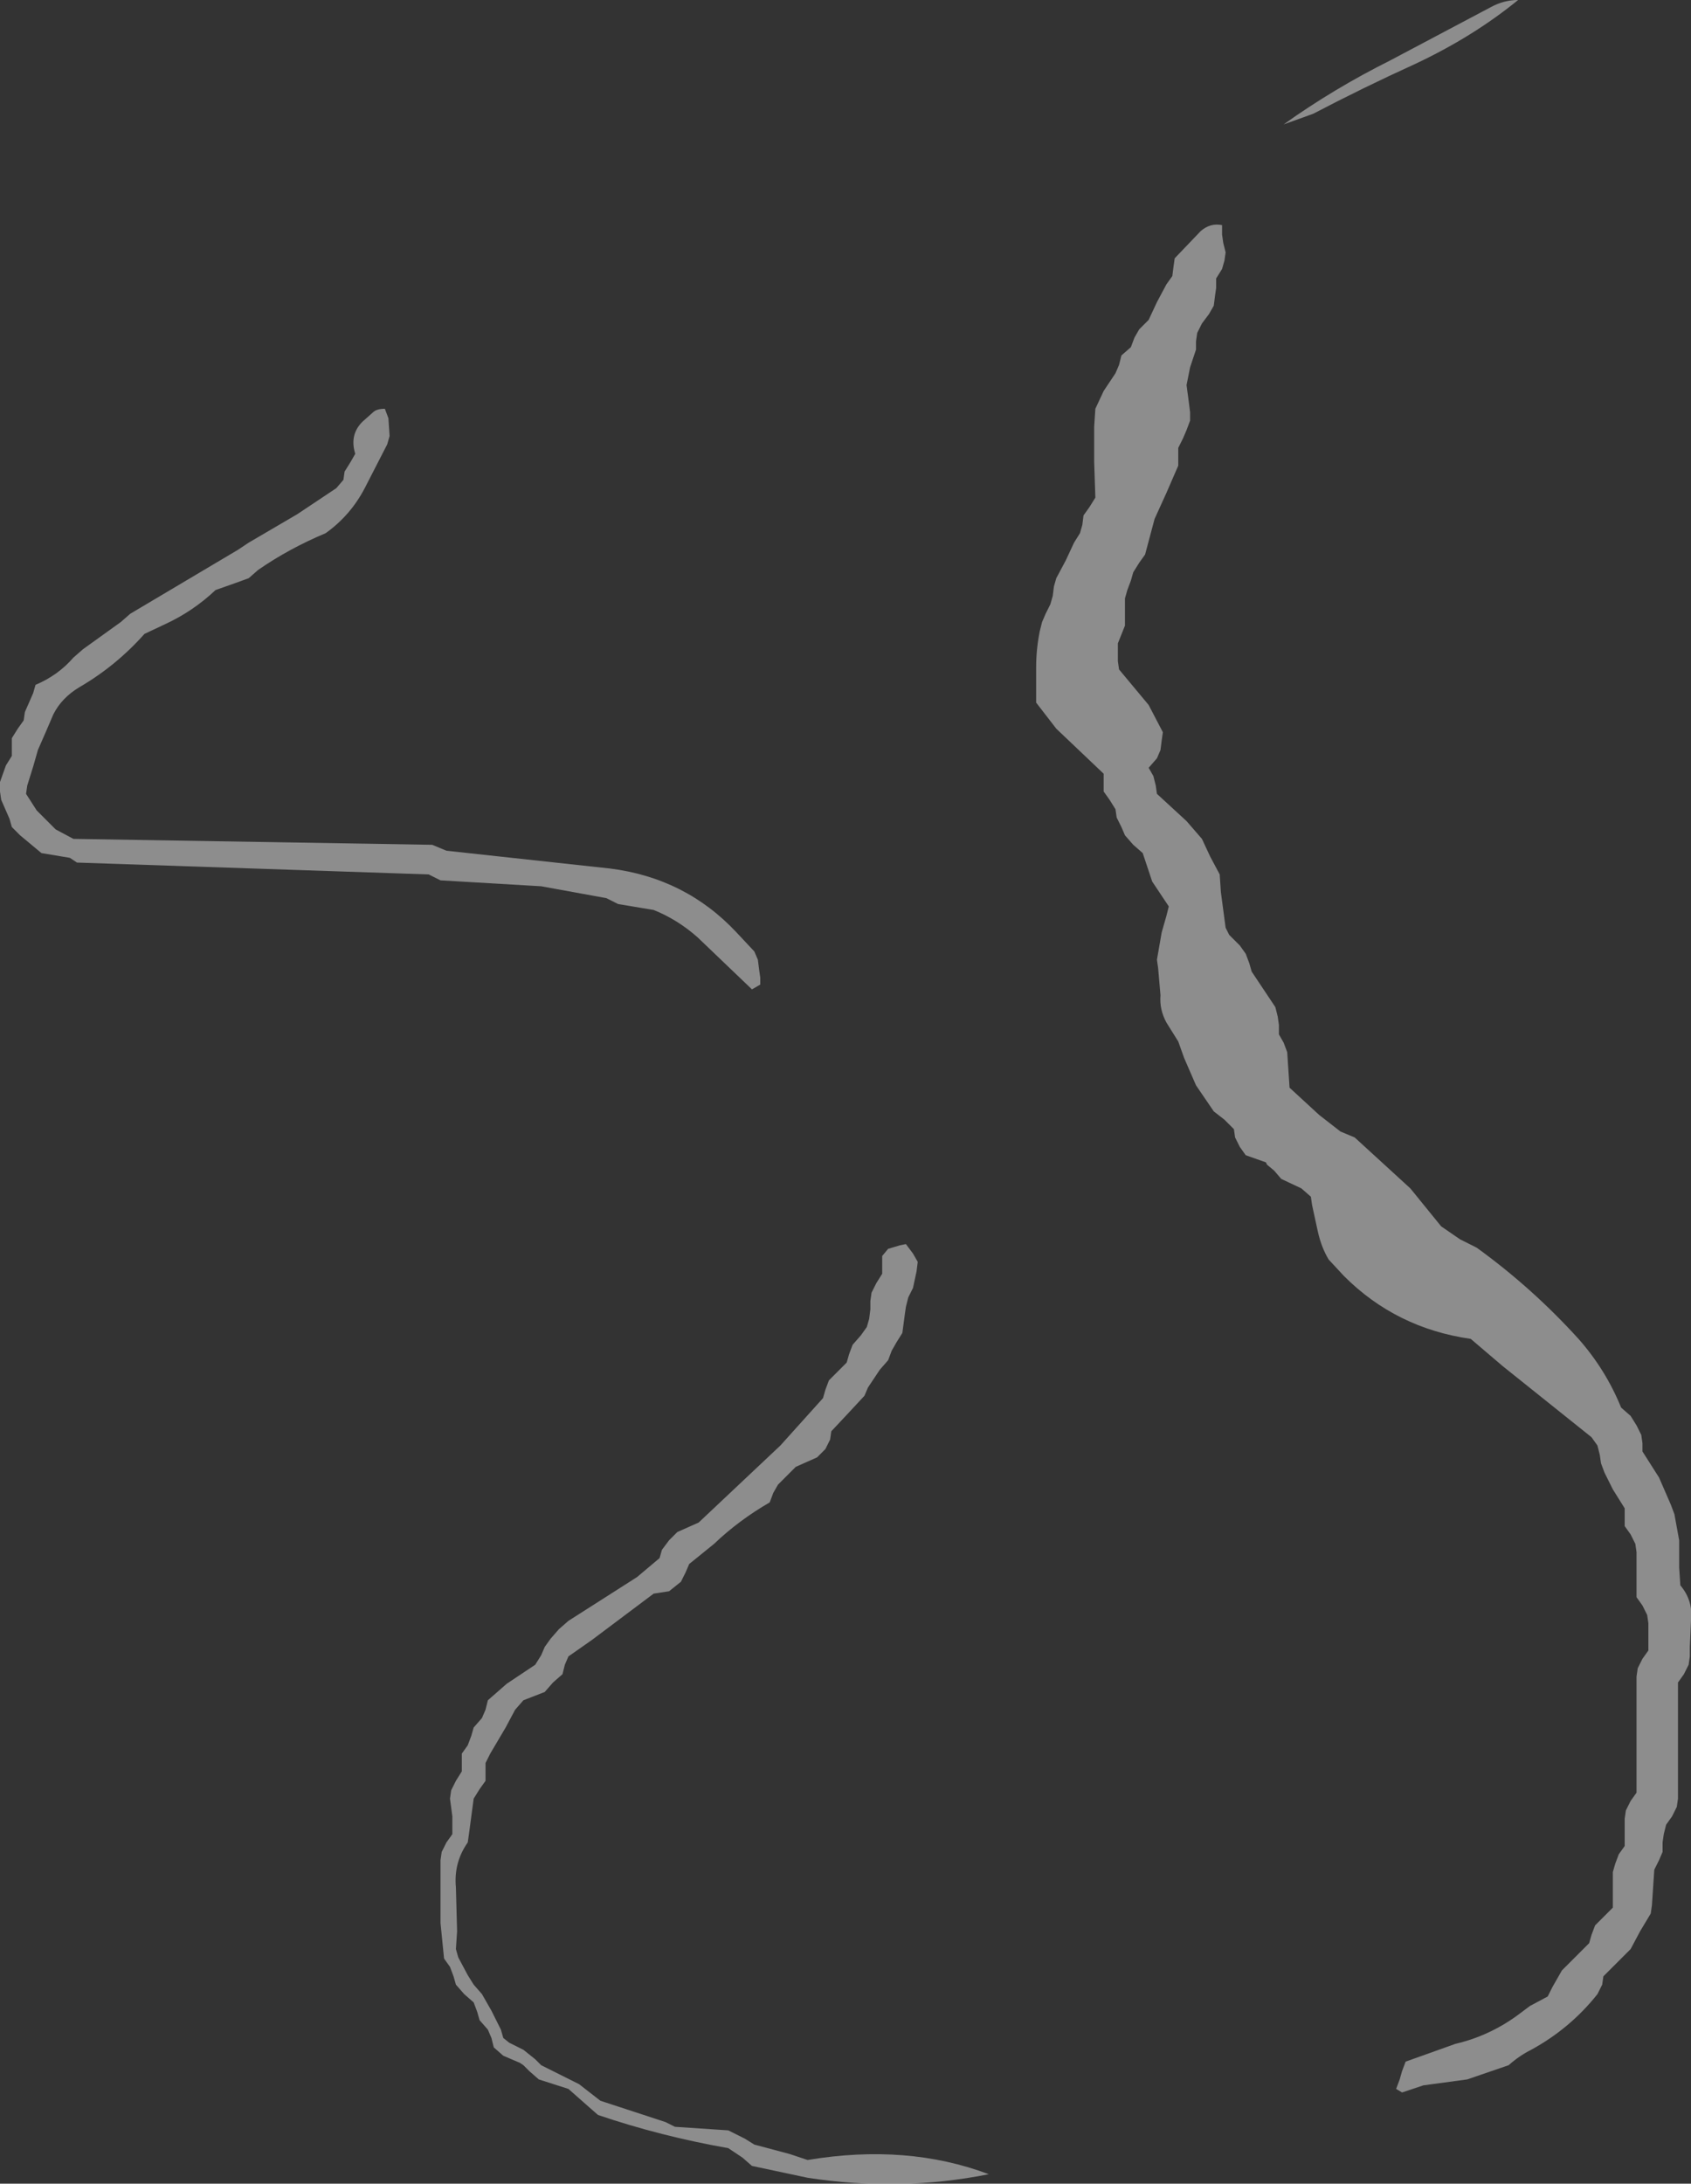 <?xml version="1.0" encoding="UTF-8" standalone="no"?>
<svg xmlns:xlink="http://www.w3.org/1999/xlink" height="92.15px" width="71.4px" xmlns="http://www.w3.org/2000/svg">
  <rect width="100%" height="100%" fill="#333333" stroke="none"/>
  <g transform="matrix(1.0, 0.0, 0.0, 1.0, -402.5, -194.35)">
    <path d="M462.25 197.05 Q460.05 198.05 457.95 199.15 L456.7 199.6 Q458.8 198.1 461.2 196.9 L465.45 194.65 Q466.0 194.35 466.6 194.35 464.7 195.9 462.25 197.05 M454.1 203.85 L454.1 204.25 454.15 204.6 454.25 205.0 454.2 205.35 454.1 205.7 453.85 206.1 453.85 206.5 453.8 206.85 453.75 207.25 453.55 207.6 453.25 208.0 453.05 208.4 453.0 208.75 453.0 209.1 452.75 209.85 452.6 210.6 452.7 211.35 452.75 211.75 452.75 212.1 452.6 212.5 452.45 212.85 452.25 213.25 452.25 213.6 452.25 214.0 451.75 215.15 451.25 216.25 451.05 217.0 450.85 217.75 450.6 218.1 450.35 218.5 450.25 218.85 450.1 219.25 450.0 219.6 450.0 220.0 450.0 220.35 450.0 220.75 449.7 221.5 449.7 222.25 449.75 222.6 451.0 224.1 451.6 225.25 451.55 225.6 451.5 226.0 451.35 226.35 451.0 226.75 451.2 227.1 451.3 227.5 451.35 227.85 452.6 229.0 453.25 229.75 453.6 230.5 454.0 231.25 454.05 232.0 454.15 232.75 454.25 233.5 454.4 233.8 454.85 234.25 455.1 234.6 455.25 235.0 455.35 235.35 455.85 236.1 456.35 236.85 456.45 237.25 456.5 237.6 456.5 238.0 456.7 238.35 456.85 238.75 456.9 239.5 456.95 240.25 458.2 241.4 459.1 242.1 459.7 242.35 462.05 244.5 463.35 246.1 464.15 246.65 464.85 247.0 Q467.2 248.7 469.15 250.85 470.3 252.15 470.95 253.75 L471.35 254.1 471.6 254.5 471.8 254.9 471.85 255.25 471.85 255.6 472.55 256.7 473.05 257.85 473.2 258.25 473.4 259.35 473.4 260.5 473.45 261.25 Q474.0 261.9 473.9 262.75 L473.85 263.85 473.85 264.25 473.8 264.6 473.6 265.0 473.35 265.35 473.35 267.6 473.35 269.5 473.35 270.25 473.3 270.6 473.1 271.0 472.85 271.35 472.75 271.75 472.7 272.1 472.7 272.5 472.55 272.85 472.35 273.25 472.3 274.0 472.25 274.75 472.2 275.1 471.75 275.85 471.35 276.6 470.6 277.35 470.2 277.75 470.15 278.1 469.95 278.5 Q468.8 279.95 467.15 280.85 466.65 281.1 466.2 281.5 L464.45 282.1 462.6 282.35 461.7 282.65 461.45 282.5 461.6 282.1 461.7 281.75 461.85 281.35 463.95 280.6 Q465.45 280.25 466.7 279.3 L467.1 279.0 467.85 278.6 468.05 278.2 468.25 277.85 468.45 277.5 469.2 276.75 469.6 276.35 469.7 276.0 469.85 275.6 470.2 275.25 470.6 274.85 470.6 274.1 470.6 273.75 470.6 273.35 470.7 273.0 470.85 272.6 471.1 272.25 471.1 271.85 471.1 271.5 471.1 271.1 471.15 270.75 471.35 270.35 471.6 270.0 471.6 267.75 471.6 265.85 471.6 265.1 471.65 264.75 471.85 264.35 472.1 264.0 472.1 263.6 472.1 263.25 472.1 262.85 472.05 262.5 471.85 262.1 471.6 261.75 471.6 261.0 471.6 260.25 471.6 259.85 471.55 259.5 471.35 259.1 471.1 258.75 471.1 258.35 471.1 258.0 470.6 257.2 470.25 256.5 470.1 256.1 470.05 255.75 469.95 255.35 469.7 255.0 465.95 252.0 464.6 250.85 Q461.45 250.4 459.25 248.2 L458.6 247.5 Q458.3 247.0 458.15 246.35 L457.9 245.2 457.85 244.85 457.45 244.5 456.6 244.1 456.3 243.75 456.0 243.5 455.95 243.4 455.1 243.1 454.85 242.75 454.65 242.35 454.6 242.0 454.2 241.6 453.75 241.25 453.0 240.15 452.5 239.0 452.25 238.3 451.75 237.5 Q451.45 236.95 451.5 236.35 L451.4 235.2 451.35 234.85 451.55 233.7 451.75 233.0 451.85 232.6 451.15 231.55 450.75 230.35 450.35 230.0 450.0 229.6 449.85 229.25 449.65 228.85 449.6 228.5 449.35 228.1 449.1 227.75 449.1 227.35 449.1 227.0 447.1 225.1 446.25 224.0 446.25 222.5 Q446.25 221.75 446.4 221.0 L446.5 220.6 446.65 220.25 446.85 219.85 446.95 219.5 447.0 219.1 447.1 218.75 447.5 218.0 447.85 217.25 448.1 216.85 448.2 216.5 448.25 216.1 448.5 215.75 448.75 215.35 448.7 213.85 448.7 212.35 448.75 211.6 449.1 210.85 449.6 210.1 449.75 209.75 449.85 209.35 450.25 209.0 450.4 208.6 450.6 208.25 451.0 207.85 451.35 207.1 451.75 206.35 452.0 206.0 452.05 205.6 452.1 205.25 453.2 204.1 Q453.6 203.75 454.1 203.85 M408.6 221.1 Q407.4 222.45 405.85 223.35 405.1 223.8 404.75 224.5 L404.45 225.2 404.1 226.0 403.9 226.7 403.65 227.5 403.6 227.85 404.05 228.55 404.85 229.35 405.6 229.75 420.75 230.0 421.35 230.25 428.25 231.0 Q431.45 231.4 433.6 233.7 L434.35 234.5 434.5 234.85 434.55 235.25 434.6 235.6 434.6 235.9 434.25 236.1 431.95 233.9 Q431.1 233.15 430.1 232.75 L428.6 232.5 428.1 232.25 425.35 231.75 421.1 231.5 420.6 231.25 405.75 230.75 405.45 230.55 404.25 230.35 403.35 229.6 403.0 229.25 402.9 228.9 402.55 228.1 402.5 227.75 402.5 227.35 402.75 226.65 403.0 226.25 403.0 225.85 403.0 225.5 403.25 225.1 403.5 224.75 403.55 224.4 403.9 223.6 404.0 223.25 Q404.95 222.85 405.6 222.1 L406.0 221.75 407.6 220.6 408.0 220.25 412.55 217.55 413.0 217.25 415.05 216.05 415.5 215.75 416.7 214.95 417.0 214.6 417.05 214.25 417.3 213.85 417.5 213.5 Q417.25 212.7 417.8 212.15 L418.25 211.75 Q418.4 211.6 418.75 211.6 L418.9 212.0 418.95 212.75 418.85 213.1 417.9 214.95 Q417.3 216.1 416.25 216.85 414.7 217.5 413.4 218.4 L413.0 218.75 412.45 218.95 411.6 219.25 Q410.65 220.15 409.45 220.7 L408.6 221.1 M441.05 247.25 L441.25 247.6 441.2 248.0 441.05 248.7 440.85 249.1 440.75 249.5 440.7 249.85 440.6 250.6 440.35 251.0 440.15 251.35 440.0 251.75 439.65 252.15 439.15 252.9 439.0 253.25 438.35 253.95 437.6 254.75 437.55 255.1 437.35 255.5 437.0 255.85 436.1 256.25 435.75 256.6 435.35 257.0 435.15 257.35 435.0 257.75 Q433.7 258.5 432.65 259.5 L431.6 260.35 431.45 260.7 431.25 261.1 430.75 261.5 430.1 261.6 427.5 263.55 426.5 264.25 426.35 264.6 426.25 265.0 425.85 265.35 425.5 265.75 424.6 266.1 424.25 266.5 423.85 267.25 423.2 268.35 423.0 268.75 423.0 269.1 423.0 269.5 422.75 269.85 422.5 270.25 422.4 271.0 422.3 271.75 422.25 272.1 Q421.65 272.95 421.75 274.0 L421.8 275.85 421.75 276.6 421.85 276.95 422.25 277.7 422.5 278.1 422.85 278.5 423.25 279.2 423.65 280.0 423.75 280.35 424.0 280.55 424.6 280.85 425.1 281.25 425.35 281.5 426.95 282.3 427.85 283.0 430.6 283.9 431.0 284.1 433.25 284.25 433.95 284.6 434.35 284.85 435.85 285.25 436.6 285.5 Q440.8 284.8 444.25 286.1 440.5 286.85 436.6 286.25 L434.25 285.75 433.85 285.4 433.25 285.0 Q430.4 284.5 427.75 283.6 L427.35 283.25 426.5 282.5 425.25 282.1 424.85 281.75 424.6 281.5 424.45 281.4 423.75 281.1 423.35 280.75 423.25 280.35 423.1 280.0 422.75 279.6 422.65 279.25 422.5 278.85 422.1 278.5 421.75 278.1 421.65 277.75 421.5 277.35 421.25 277.0 421.1 275.5 421.1 273.6 421.1 272.85 421.15 272.5 421.35 272.1 421.6 271.75 421.6 271.35 421.6 271.0 421.5 270.25 421.55 269.9 421.75 269.5 422.0 269.1 422.0 268.75 422.0 268.35 422.25 268.0 422.4 267.6 422.5 267.25 422.85 266.85 423.0 266.5 423.1 266.1 423.9 265.4 425.1 264.6 425.35 264.2 425.5 263.85 425.75 263.5 426.1 263.1 426.5 262.75 429.4 260.9 430.35 260.1 430.45 259.75 430.75 259.35 431.1 259.0 432.0 258.6 435.45 255.35 437.25 253.35 437.35 253.0 437.5 252.6 437.85 252.25 438.25 251.85 438.35 251.5 438.5 251.1 438.85 250.7 439.1 250.35 439.2 250.0 439.25 249.6 439.25 249.25 439.3 248.9 439.5 248.5 439.75 248.1 439.75 247.75 439.75 247.35 440.0 247.05 440.5 246.9 440.75 246.85 441.05 247.25" fill="#ffffff" fill-opacity="0.443" fill-rule="evenodd" stroke="none"/>
  </g>
</svg>

